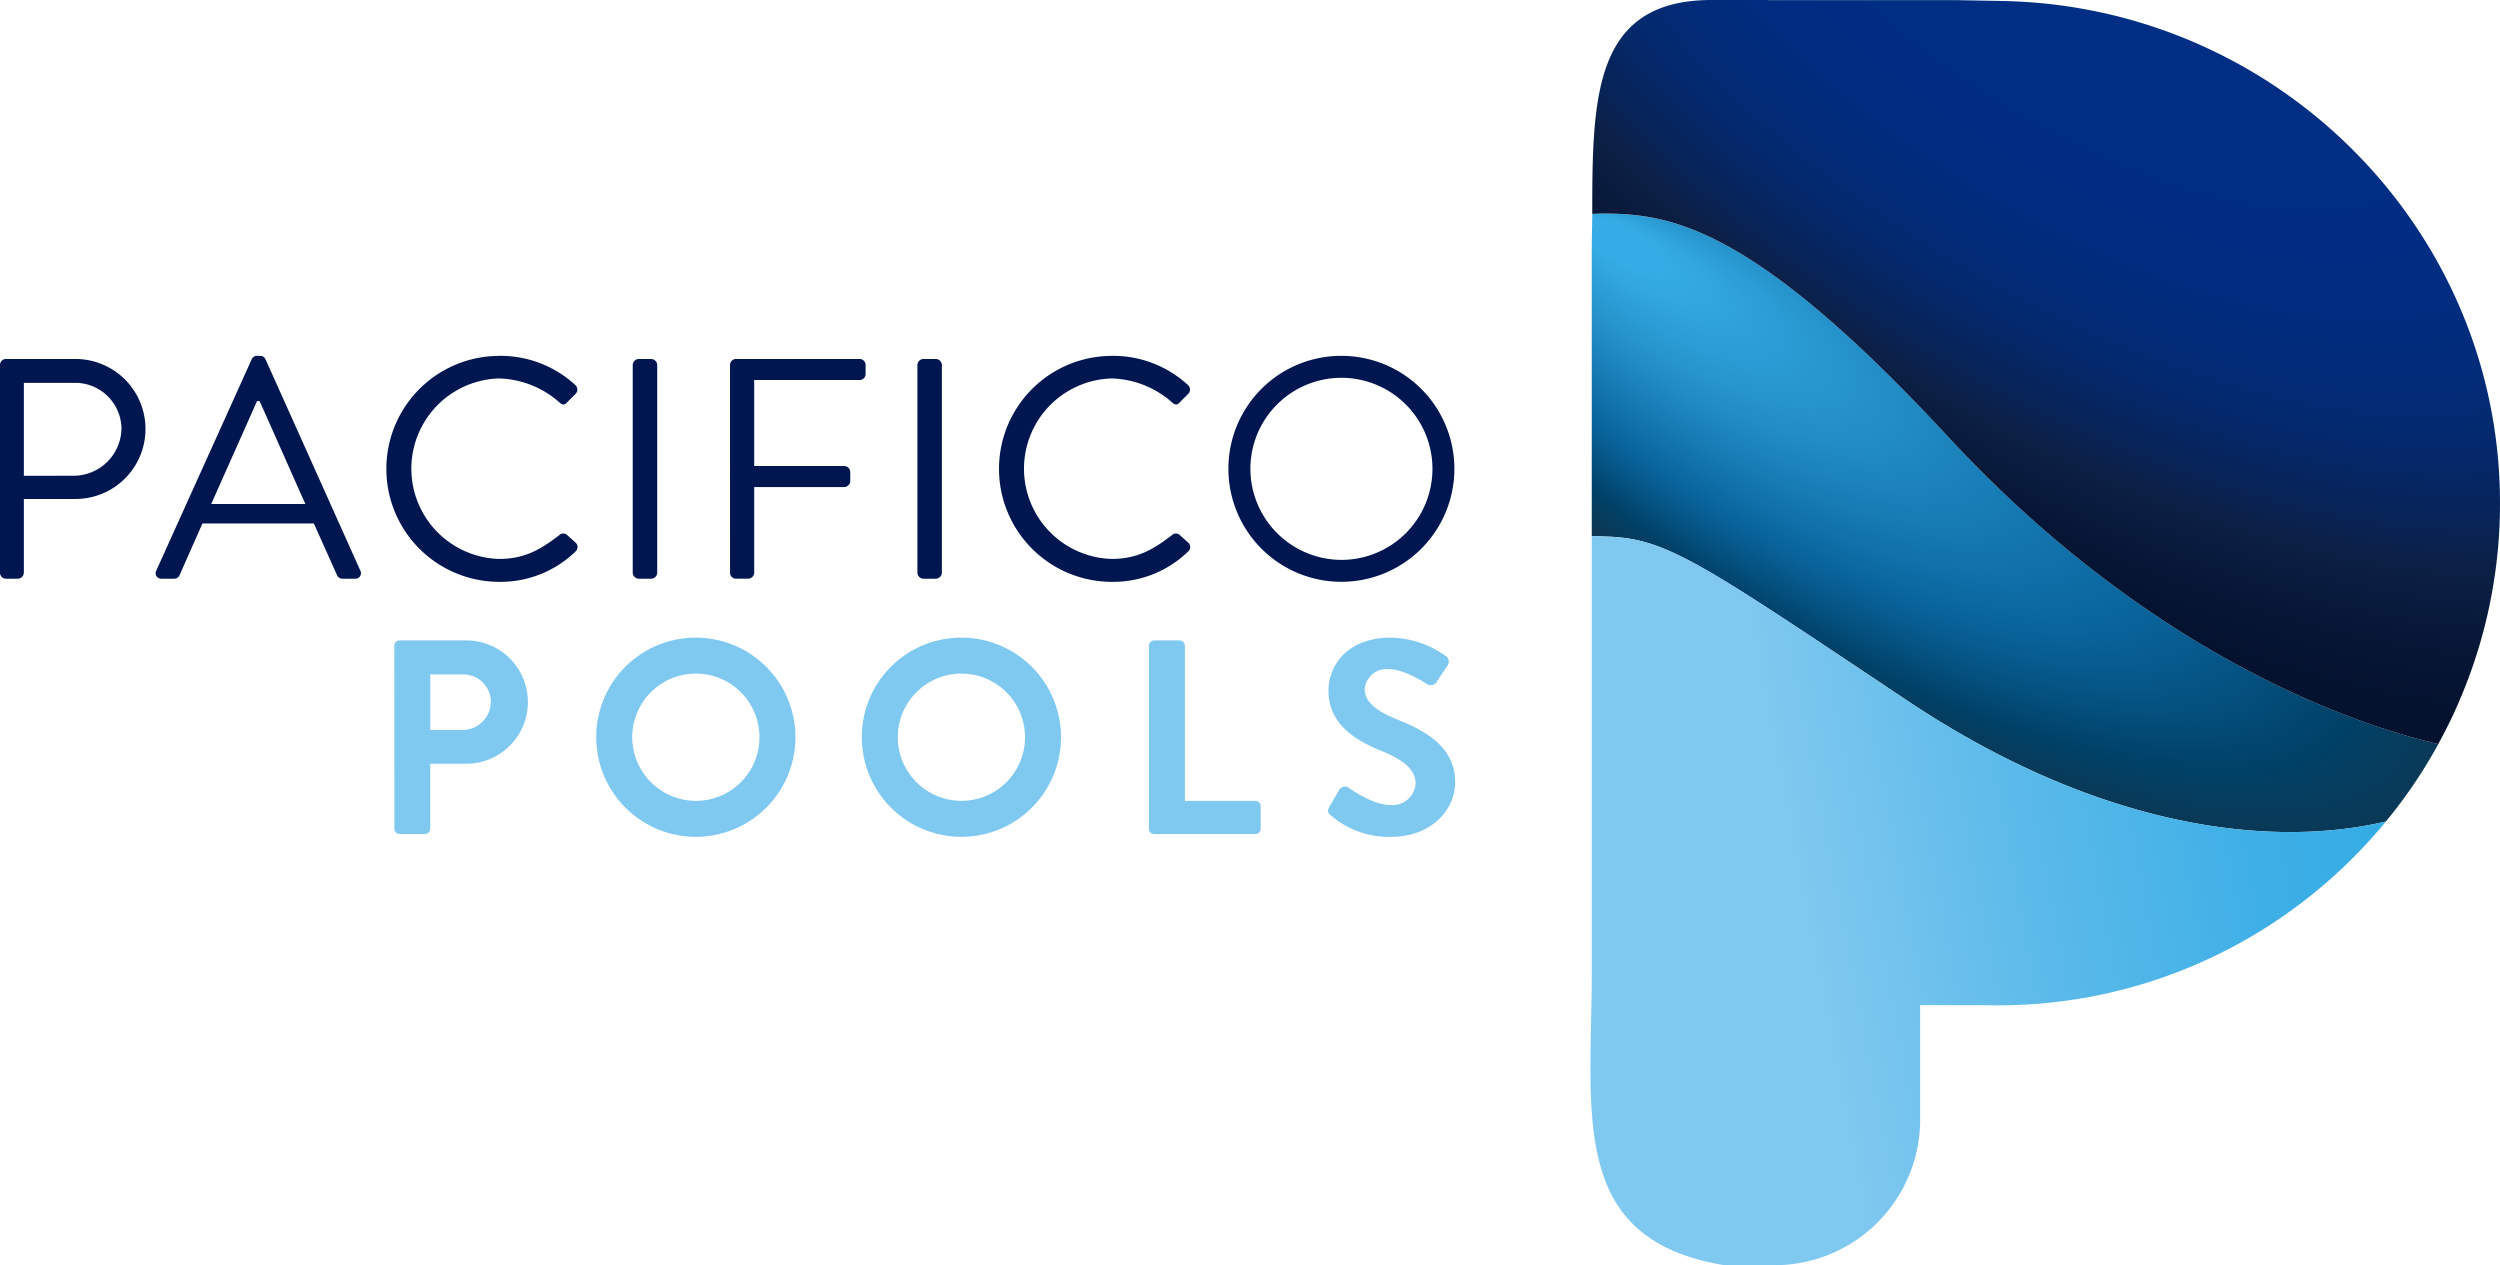 <svg xmlns="http://www.w3.org/2000/svg" xmlns:xlink="http://www.w3.org/1999/xlink" width="265.533" height="134.381" viewBox="0 0 265.533 134.381">
  <defs>
    <radialGradient id="radial-gradient" cx="0.485" cy="0.536" fx="-0.343" fy="0.147" r="1.199" gradientTransform="matrix(0.639, 0.484, -0.127, 0.313, 0.243, 0.134)" gradientUnits="objectBoundingBox">
      <stop offset="0.063" stop-color="#35ace5"/>
      <stop offset="0.265" stop-color="#238fc8"/>
      <stop offset="0.528" stop-color="#09649d"/>
      <stop offset="0.709" stop-color="#004167"/>
      <stop offset="0.88" stop-color="#153045"/>
    </radialGradient>
    <radialGradient id="radial-gradient-2" cx="0.515" cy="0.341" fx="0.309" fy="-0.953" r="1.319" gradientTransform="matrix(0.712, 0.495, -0.168, 0.361, 0.206, -0.037)" gradientUnits="objectBoundingBox">
      <stop offset="0.302" stop-color="#002e85"/>
      <stop offset="0.443" stop-color="#002d82"/>
      <stop offset="0.534" stop-color="#022b79"/>
      <stop offset="0.61" stop-color="#04286a"/>
      <stop offset="0.678" stop-color="#082356"/>
      <stop offset="0.72" stop-color="#0c2045"/>
      <stop offset="0.799" stop-color="#061636"/>
      <stop offset="0.868" stop-color="#04122f"/>
    </radialGradient>
    <linearGradient id="linear-gradient" x1="0.286" y1="0.472" x2="1.274" y2="0.304" gradientUnits="objectBoundingBox">
      <stop offset="0" stop-color="#7fc8f0"/>
      <stop offset="0.013" stop-color="#7dc7ef"/>
      <stop offset="0.318" stop-color="#56b8e9"/>
      <stop offset="0.562" stop-color="#3dafe6"/>
      <stop offset="0.711" stop-color="#35ace5"/>
    </linearGradient>
  </defs>
  <g id="Group_5" data-name="Group 5" transform="translate(-310.605 -247.058)">
    <g id="Group_3" data-name="Group 3" transform="translate(479.532 247.058)">
      <path id="Path_1" data-name="Path 1" d="M738.926,348.8q-.806,1.476-1.708,2.9c-.169.269-.337.533-.515.8a52.449,52.449,0,0,1-3.348,4.532c-12.572,2.952-30.774.561-50.894-12.873-21.733-14.512-25.395-17.118-31.635-17.382l-1.818-.073v-31l.06-3.2c.538-.032,1.321-.05,2.314-.023,7.32.2,16.234,2.911,35.544,23.759C707.741,338.7,729.114,346.575,738.926,348.8Z" transform="translate(-648.869 -269.778)" fill="url(#radial-gradient)"/>
      <g id="Group_2" data-name="Group 2" transform="translate(0.2)">
        <g id="Group_1" data-name="Group 1">
          <path id="Path_2" data-name="Path 2" d="M745.529,301.35a52.872,52.872,0,0,1-4.3,20.119q-.546,1.3-1.171,2.546c-.346.7-.7,1.385-1.08,2.068-9.812-2.232-31.184-10.1-52-32.569-19.309-20.848-28.223-23.563-35.543-23.759-.993-.027-1.777-.009-2.314.023,0-6.277.046-11.953,1.658-16.066s4.792-6.655,11.064-6.655h5.639c.291.009.583.018.874.018h19.71l.273.009,4.328.077c1.877.036,3.726.169,5.553.387C725.091,250.811,745.966,273.742,745.529,301.35Z" transform="translate(-649.13 -247.058)" fill="url(#radial-gradient-2)"/>
        </g>
      </g>
      <path id="Path_3" data-name="Path 3" d="M733.217,391.327a53.715,53.715,0,0,1-11.509,10.459q-1.7,1.149-3.5,2.166a.126.126,0,0,1-.029.016c-1.044.591-2.11,1.151-3.2,1.668q-1.494.718-3.042,1.344A52.952,52.952,0,0,1,691,410.843l-7.253-.013h0v12.146a15.478,15.478,0,0,1-15.478,15.479h-4.983a3.725,3.725,0,0,1-.645-.055c-16.473-2.891-13.711-16.356-13.771-31.776V361l1.82.075c6.238.261,9.9,2.87,31.636,17.379C702.441,391.883,720.645,394.275,733.217,391.327Z" transform="translate(-648.729 -304.073)" fill="url(#linear-gradient)"/>
    </g>
    <g id="Group_4" data-name="Group 4" transform="translate(310.605 284.853)">
      <path id="Path_4" data-name="Path 4" d="M310.605,324.01a.633.633,0,0,1,.633-.634h7.367a7.435,7.435,0,1,1,.034,14.87h-5.5v7.834a.656.656,0,0,1-.633.633h-1.267a.633.633,0,0,1-.633-.633Zm7.834,11.769a5.094,5.094,0,0,0,5.067-5.1,4.921,4.921,0,0,0-5.067-4.767h-5.3v9.869Z" transform="translate(-310.605 -323.042)" fill="#001651"/>
      <path id="Path_5" data-name="Path 5" d="M343.768,345.512,353.9,323.075a.6.6,0,0,1,.567-.367h.333a.6.6,0,0,1,.567.367l10.069,22.437a.589.589,0,0,1-.568.867h-1.333a.613.613,0,0,1-.567-.367l-2.468-5.5H348.669l-2.435,5.5a.612.612,0,0,1-.566.367h-1.334A.588.588,0,0,1,343.768,345.512Zm15.836-7.067c-1.634-3.634-3.234-7.3-4.868-10.936h-.267L349.6,338.445Z" transform="translate(-327.166 -322.708)" fill="#001651"/>
      <path id="Path_6" data-name="Path 6" d="M404.71,322.708a11.724,11.724,0,0,1,8.068,3.1.645.645,0,0,1,.033.934l-.9.9c-.267.333-.534.3-.867-.033a10.1,10.1,0,0,0-6.367-2.5,9.589,9.589,0,0,0,0,19.17c2.9,0,4.6-1.167,6.367-2.5a.627.627,0,0,1,.8-.1l1,.9a.635.635,0,0,1-.034.9,11.439,11.439,0,0,1-8.1,3.234,12,12,0,1,1,0-24Z" transform="translate(-351.673 -322.708)" fill="#001651"/>
      <path id="Path_7" data-name="Path 7" d="M445.12,324.01a.656.656,0,0,1,.633-.634h1.334a.656.656,0,0,1,.634.634v22.07a.656.656,0,0,1-.634.633h-1.334a.656.656,0,0,1-.633-.633Z" transform="translate(-377.916 -323.042)" fill="#001651"/>
      <path id="Path_8" data-name="Path 8" d="M465.806,324.01a.633.633,0,0,1,.633-.634h13.135a.633.633,0,0,1,.633.634v.967a.634.634,0,0,1-.633.633h-11.2v9.135h9.569a.656.656,0,0,1,.634.633v.967a.656.656,0,0,1-.634.633h-9.569v9.1a.656.656,0,0,1-.633.633h-1.3a.633.633,0,0,1-.633-.633Z" transform="translate(-388.268 -323.042)" fill="#001651"/>
      <path id="Path_9" data-name="Path 9" d="M505.639,324.01a.655.655,0,0,1,.633-.634h1.334a.656.656,0,0,1,.633.634v22.07a.656.656,0,0,1-.633.633h-1.334a.656.656,0,0,1-.633-.633Z" transform="translate(-408.2 -323.042)" fill="#001651"/>
      <path id="Path_10" data-name="Path 10" d="M534.956,322.708a11.723,11.723,0,0,1,8.068,3.1.645.645,0,0,1,.033.934l-.9.9c-.267.333-.534.3-.867-.033a10.1,10.1,0,0,0-6.367-2.5,9.589,9.589,0,0,0,0,19.17c2.9,0,4.6-1.167,6.367-2.5a.627.627,0,0,1,.8-.1l1,.9a.635.635,0,0,1-.034.9,11.44,11.44,0,0,1-8.1,3.234,12,12,0,1,1,0-24Z" transform="translate(-416.848 -322.708)" fill="#001651"/>
      <path id="Path_11" data-name="Path 11" d="M583.732,322.708a12,12,0,1,1-11.969,12.036A11.981,11.981,0,0,1,583.732,322.708Zm0,21.671a9.669,9.669,0,1,0-9.635-9.635A9.691,9.691,0,0,0,583.732,344.379Z" transform="translate(-441.289 -322.708)" fill="#001651"/>
      <path id="Path_12" data-name="Path 12" d="M394.438,383.764a.558.558,0,0,1,.558-.558h6.9a6.552,6.552,0,1,1,.03,13.1h-3.673v6.9a.578.578,0,0,1-.559.559H395a.558.558,0,0,1-.558-.559Zm7.227,8.961a3.029,3.029,0,0,0,3.027-3.056,2.932,2.932,0,0,0-3.027-2.85h-3.408v5.905Z" transform="translate(-352.555 -352.981)" fill="#7fc8f0"/>
      <path id="Path_13" data-name="Path 13" d="M447.916,382.618a10.578,10.578,0,1,1-10.549,10.606A10.558,10.558,0,0,1,447.916,382.618Zm0,17.335a6.758,6.758,0,1,0-6.729-6.729A6.772,6.772,0,0,0,447.916,399.953Z" transform="translate(-374.037 -352.687)" fill="#7fc8f0"/>
      <path id="Path_14" data-name="Path 14" d="M504.371,382.618a10.578,10.578,0,1,1-10.548,10.606A10.558,10.558,0,0,1,504.371,382.618Zm0,17.335a6.758,6.758,0,1,0-6.729-6.729A6.772,6.772,0,0,0,504.371,399.953Z" transform="translate(-402.287 -352.687)" fill="#7fc8f0"/>
      <path id="Path_15" data-name="Path 15" d="M554.867,383.764a.558.558,0,0,1,.557-.558h2.7a.578.578,0,0,1,.558.558v16.483h7.492a.558.558,0,0,1,.559.559v2.409a.558.558,0,0,1-.559.559H555.425a.558.558,0,0,1-.557-.559Z" transform="translate(-432.834 -352.981)" fill="#7fc8f0"/>
      <path id="Path_16" data-name="Path 16" d="M593.07,400.6l1.058-1.822a.682.682,0,0,1,1-.206c.147.088,2.527,1.822,4.437,1.822a2.453,2.453,0,0,0,2.673-2.262c0-1.5-1.262-2.527-3.731-3.526-2.762-1.117-5.524-2.88-5.524-6.346,0-2.615,1.939-5.641,6.61-5.641a10.337,10.337,0,0,1,5.876,1.968.728.728,0,0,1,.177.969l-1.117,1.675a.774.774,0,0,1-1.029.353c-.235-.147-2.467-1.616-4.084-1.616a2.34,2.34,0,0,0-2.585,2.057c0,1.38,1.088,2.321,3.467,3.291,2.85,1.146,6.141,2.85,6.141,6.64,0,3.027-2.615,5.818-6.758,5.818a9.445,9.445,0,0,1-6.463-2.292C592.953,401.217,592.806,401.069,593.07,400.6Z" transform="translate(-451.881 -352.687)" fill="#7fc8f0"/>
    </g>
  </g>
</svg>
